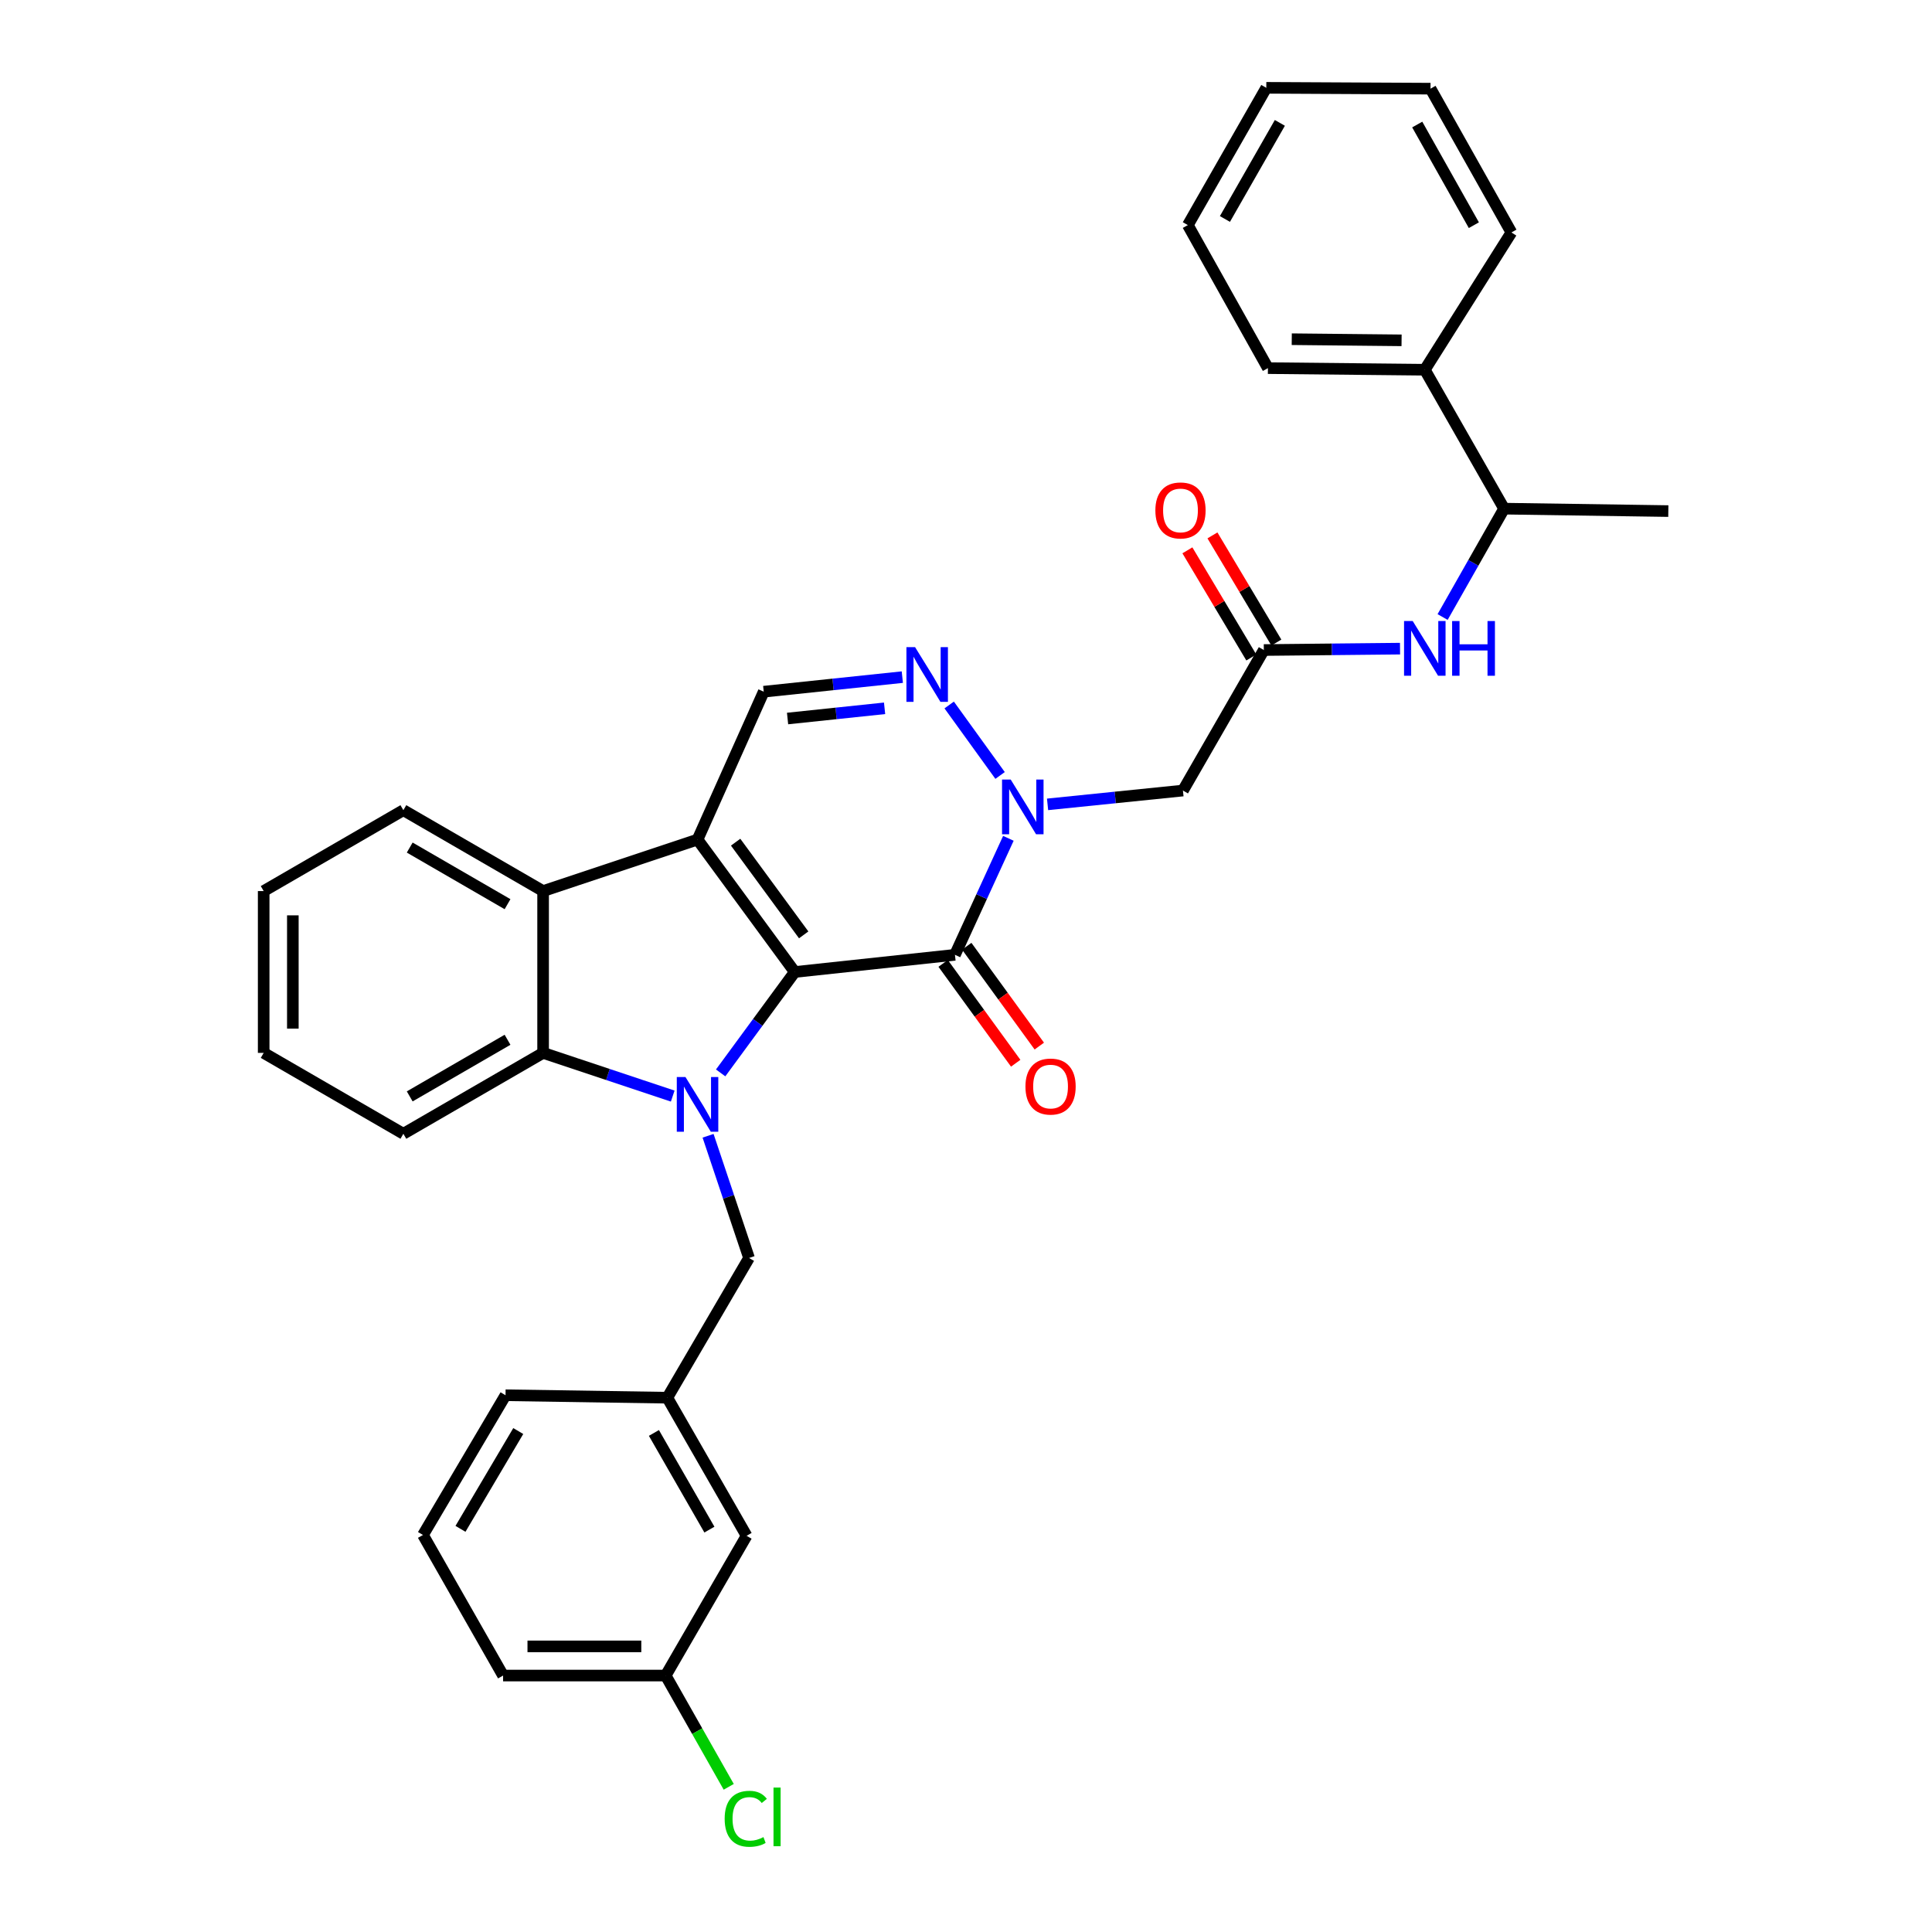 <?xml version='1.0' encoding='iso-8859-1'?>
<svg version='1.1' baseProfile='full'
              xmlns='http://www.w3.org/2000/svg'
                      xmlns:rdkit='http://www.rdkit.org/xml'
                      xmlns:xlink='http://www.w3.org/1999/xlink'
                  xml:space='preserve'
width='1000px' height='1000px' viewBox='0 0 1000 1000'>
<!-- END OF HEADER -->
<rect style='opacity:1.0;fill:#FFFFFF;stroke:none' width='1000' height='1000' x='0' y='0'> </rect>
<path class='bond-0' d='M 411.367,503.103 L 361.046,434.565' style='fill:none;fill-rule:evenodd;stroke:#000000;stroke-width:6px;stroke-linecap:butt;stroke-linejoin:miter;stroke-opacity:1' />
<path class='bond-0' d='M 415.988,483.888 L 380.763,435.911' style='fill:none;fill-rule:evenodd;stroke:#000000;stroke-width:6px;stroke-linecap:butt;stroke-linejoin:miter;stroke-opacity:1' />
<path class='bond-1' d='M 411.367,503.103 L 392.187,529.217' style='fill:none;fill-rule:evenodd;stroke:#000000;stroke-width:6px;stroke-linecap:butt;stroke-linejoin:miter;stroke-opacity:1' />
<path class='bond-1' d='M 392.187,529.217 L 373.007,555.33' style='fill:none;fill-rule:evenodd;stroke:#0000FF;stroke-width:6px;stroke-linecap:butt;stroke-linejoin:miter;stroke-opacity:1' />
<path class='bond-2' d='M 411.367,503.103 L 494.28,494.213' style='fill:none;fill-rule:evenodd;stroke:#000000;stroke-width:6px;stroke-linecap:butt;stroke-linejoin:miter;stroke-opacity:1' />
<path class='bond-6' d='M 361.046,434.565 L 281.11,461.219' style='fill:none;fill-rule:evenodd;stroke:#000000;stroke-width:6px;stroke-linecap:butt;stroke-linejoin:miter;stroke-opacity:1' />
<path class='bond-7' d='M 361.046,434.565 L 395.306,358.018' style='fill:none;fill-rule:evenodd;stroke:#000000;stroke-width:6px;stroke-linecap:butt;stroke-linejoin:miter;stroke-opacity:1' />
<path class='bond-5' d='M 348.199,567.333 L 314.655,556.152' style='fill:none;fill-rule:evenodd;stroke:#0000FF;stroke-width:6px;stroke-linecap:butt;stroke-linejoin:miter;stroke-opacity:1' />
<path class='bond-5' d='M 314.655,556.152 L 281.11,544.97' style='fill:none;fill-rule:evenodd;stroke:#000000;stroke-width:6px;stroke-linecap:butt;stroke-linejoin:miter;stroke-opacity:1' />
<path class='bond-11' d='M 366.495,587.872 L 377.097,619.498' style='fill:none;fill-rule:evenodd;stroke:#0000FF;stroke-width:6px;stroke-linecap:butt;stroke-linejoin:miter;stroke-opacity:1' />
<path class='bond-11' d='M 377.097,619.498 L 387.699,651.124' style='fill:none;fill-rule:evenodd;stroke:#000000;stroke-width:6px;stroke-linecap:butt;stroke-linejoin:miter;stroke-opacity:1' />
<path class='bond-3' d='M 494.28,494.213 L 508.108,464.064' style='fill:none;fill-rule:evenodd;stroke:#000000;stroke-width:6px;stroke-linecap:butt;stroke-linejoin:miter;stroke-opacity:1' />
<path class='bond-3' d='M 508.108,464.064 L 521.936,433.915' style='fill:none;fill-rule:evenodd;stroke:#0000FF;stroke-width:6px;stroke-linecap:butt;stroke-linejoin:miter;stroke-opacity:1' />
<path class='bond-12' d='M 488.174,498.65 L 506.952,524.489' style='fill:none;fill-rule:evenodd;stroke:#000000;stroke-width:6px;stroke-linecap:butt;stroke-linejoin:miter;stroke-opacity:1' />
<path class='bond-12' d='M 506.952,524.489 L 525.729,550.327' style='fill:none;fill-rule:evenodd;stroke:#FF0000;stroke-width:6px;stroke-linecap:butt;stroke-linejoin:miter;stroke-opacity:1' />
<path class='bond-12' d='M 500.386,489.775 L 519.164,515.614' style='fill:none;fill-rule:evenodd;stroke:#000000;stroke-width:6px;stroke-linecap:butt;stroke-linejoin:miter;stroke-opacity:1' />
<path class='bond-12' d='M 519.164,515.614 L 537.941,541.452' style='fill:none;fill-rule:evenodd;stroke:#FF0000;stroke-width:6px;stroke-linecap:butt;stroke-linejoin:miter;stroke-opacity:1' />
<path class='bond-4' d='M 517.642,401.376 L 491.296,364.899' style='fill:none;fill-rule:evenodd;stroke:#0000FF;stroke-width:6px;stroke-linecap:butt;stroke-linejoin:miter;stroke-opacity:1' />
<path class='bond-8' d='M 542.219,416.34 L 577.256,412.763' style='fill:none;fill-rule:evenodd;stroke:#0000FF;stroke-width:6px;stroke-linecap:butt;stroke-linejoin:miter;stroke-opacity:1' />
<path class='bond-8' d='M 577.256,412.763 L 612.292,409.186' style='fill:none;fill-rule:evenodd;stroke:#000000;stroke-width:6px;stroke-linecap:butt;stroke-linejoin:miter;stroke-opacity:1' />
<path class='bond-33' d='M 467.038,350.48 L 431.172,354.249' style='fill:none;fill-rule:evenodd;stroke:#0000FF;stroke-width:6px;stroke-linecap:butt;stroke-linejoin:miter;stroke-opacity:1' />
<path class='bond-33' d='M 431.172,354.249 L 395.306,358.018' style='fill:none;fill-rule:evenodd;stroke:#000000;stroke-width:6px;stroke-linecap:butt;stroke-linejoin:miter;stroke-opacity:1' />
<path class='bond-33' d='M 457.856,366.624 L 432.75,369.263' style='fill:none;fill-rule:evenodd;stroke:#0000FF;stroke-width:6px;stroke-linecap:butt;stroke-linejoin:miter;stroke-opacity:1' />
<path class='bond-33' d='M 432.75,369.263 L 407.644,371.901' style='fill:none;fill-rule:evenodd;stroke:#000000;stroke-width:6px;stroke-linecap:butt;stroke-linejoin:miter;stroke-opacity:1' />
<path class='bond-20' d='M 281.11,544.97 L 208.781,586.838' style='fill:none;fill-rule:evenodd;stroke:#000000;stroke-width:6px;stroke-linecap:butt;stroke-linejoin:miter;stroke-opacity:1' />
<path class='bond-20' d='M 262.698,538.185 L 212.068,567.492' style='fill:none;fill-rule:evenodd;stroke:#000000;stroke-width:6px;stroke-linecap:butt;stroke-linejoin:miter;stroke-opacity:1' />
<path class='bond-34' d='M 281.11,544.97 L 281.11,461.219' style='fill:none;fill-rule:evenodd;stroke:#000000;stroke-width:6px;stroke-linecap:butt;stroke-linejoin:miter;stroke-opacity:1' />
<path class='bond-21' d='M 281.11,461.219 L 208.781,419.351' style='fill:none;fill-rule:evenodd;stroke:#000000;stroke-width:6px;stroke-linecap:butt;stroke-linejoin:miter;stroke-opacity:1' />
<path class='bond-21' d='M 262.698,468.004 L 212.068,438.697' style='fill:none;fill-rule:evenodd;stroke:#000000;stroke-width:6px;stroke-linecap:butt;stroke-linejoin:miter;stroke-opacity:1' />
<path class='bond-9' d='M 612.292,409.186 L 654.16,336.455' style='fill:none;fill-rule:evenodd;stroke:#000000;stroke-width:6px;stroke-linecap:butt;stroke-linejoin:miter;stroke-opacity:1' />
<path class='bond-10' d='M 654.16,336.455 L 689.406,336.097' style='fill:none;fill-rule:evenodd;stroke:#000000;stroke-width:6px;stroke-linecap:butt;stroke-linejoin:miter;stroke-opacity:1' />
<path class='bond-10' d='M 689.406,336.097 L 724.652,335.738' style='fill:none;fill-rule:evenodd;stroke:#0000FF;stroke-width:6px;stroke-linecap:butt;stroke-linejoin:miter;stroke-opacity:1' />
<path class='bond-14' d='M 660.643,332.589 L 644.101,304.853' style='fill:none;fill-rule:evenodd;stroke:#000000;stroke-width:6px;stroke-linecap:butt;stroke-linejoin:miter;stroke-opacity:1' />
<path class='bond-14' d='M 644.101,304.853 L 627.559,277.117' style='fill:none;fill-rule:evenodd;stroke:#FF0000;stroke-width:6px;stroke-linecap:butt;stroke-linejoin:miter;stroke-opacity:1' />
<path class='bond-14' d='M 647.677,340.321 L 631.135,312.586' style='fill:none;fill-rule:evenodd;stroke:#000000;stroke-width:6px;stroke-linecap:butt;stroke-linejoin:miter;stroke-opacity:1' />
<path class='bond-14' d='M 631.135,312.586 L 614.593,284.85' style='fill:none;fill-rule:evenodd;stroke:#FF0000;stroke-width:6px;stroke-linecap:butt;stroke-linejoin:miter;stroke-opacity:1' />
<path class='bond-13' d='M 746.691,319.369 L 762.606,291.324' style='fill:none;fill-rule:evenodd;stroke:#0000FF;stroke-width:6px;stroke-linecap:butt;stroke-linejoin:miter;stroke-opacity:1' />
<path class='bond-13' d='M 762.606,291.324 L 778.521,263.279' style='fill:none;fill-rule:evenodd;stroke:#000000;stroke-width:6px;stroke-linecap:butt;stroke-linejoin:miter;stroke-opacity:1' />
<path class='bond-15' d='M 387.699,651.124 L 345.404,723.452' style='fill:none;fill-rule:evenodd;stroke:#000000;stroke-width:6px;stroke-linecap:butt;stroke-linejoin:miter;stroke-opacity:1' />
<path class='bond-16' d='M 778.521,263.279 L 737.475,191.378' style='fill:none;fill-rule:evenodd;stroke:#000000;stroke-width:6px;stroke-linecap:butt;stroke-linejoin:miter;stroke-opacity:1' />
<path class='bond-24' d='M 778.521,263.279 L 863.522,264.537' style='fill:none;fill-rule:evenodd;stroke:#000000;stroke-width:6px;stroke-linecap:butt;stroke-linejoin:miter;stroke-opacity:1' />
<path class='bond-17' d='M 345.404,723.452 L 386.433,794.934' style='fill:none;fill-rule:evenodd;stroke:#000000;stroke-width:6px;stroke-linecap:butt;stroke-linejoin:miter;stroke-opacity:1' />
<path class='bond-17' d='M 338.465,741.69 L 367.186,791.727' style='fill:none;fill-rule:evenodd;stroke:#000000;stroke-width:6px;stroke-linecap:butt;stroke-linejoin:miter;stroke-opacity:1' />
<path class='bond-23' d='M 345.404,723.452 L 261.661,722.177' style='fill:none;fill-rule:evenodd;stroke:#000000;stroke-width:6px;stroke-linecap:butt;stroke-linejoin:miter;stroke-opacity:1' />
<path class='bond-25' d='M 737.475,191.378 L 656.273,190.54' style='fill:none;fill-rule:evenodd;stroke:#000000;stroke-width:6px;stroke-linecap:butt;stroke-linejoin:miter;stroke-opacity:1' />
<path class='bond-25' d='M 725.451,176.157 L 668.609,175.57' style='fill:none;fill-rule:evenodd;stroke:#000000;stroke-width:6px;stroke-linecap:butt;stroke-linejoin:miter;stroke-opacity:1' />
<path class='bond-26' d='M 737.475,191.378 L 782.303,120.324' style='fill:none;fill-rule:evenodd;stroke:#000000;stroke-width:6px;stroke-linecap:butt;stroke-linejoin:miter;stroke-opacity:1' />
<path class='bond-18' d='M 386.433,794.934 L 344.557,867.263' style='fill:none;fill-rule:evenodd;stroke:#000000;stroke-width:6px;stroke-linecap:butt;stroke-linejoin:miter;stroke-opacity:1' />
<path class='bond-19' d='M 344.557,867.263 L 360.873,896.061' style='fill:none;fill-rule:evenodd;stroke:#000000;stroke-width:6px;stroke-linecap:butt;stroke-linejoin:miter;stroke-opacity:1' />
<path class='bond-19' d='M 360.873,896.061 L 377.188,924.859' style='fill:none;fill-rule:evenodd;stroke:#00CC00;stroke-width:6px;stroke-linecap:butt;stroke-linejoin:miter;stroke-opacity:1' />
<path class='bond-36' d='M 344.557,867.263 L 260.403,867.263' style='fill:none;fill-rule:evenodd;stroke:#000000;stroke-width:6px;stroke-linecap:butt;stroke-linejoin:miter;stroke-opacity:1' />
<path class='bond-36' d='M 331.934,852.166 L 273.026,852.166' style='fill:none;fill-rule:evenodd;stroke:#000000;stroke-width:6px;stroke-linecap:butt;stroke-linejoin:miter;stroke-opacity:1' />
<path class='bond-28' d='M 208.781,586.838 L 136.478,544.97' style='fill:none;fill-rule:evenodd;stroke:#000000;stroke-width:6px;stroke-linecap:butt;stroke-linejoin:miter;stroke-opacity:1' />
<path class='bond-29' d='M 208.781,419.351 L 136.478,461.219' style='fill:none;fill-rule:evenodd;stroke:#000000;stroke-width:6px;stroke-linecap:butt;stroke-linejoin:miter;stroke-opacity:1' />
<path class='bond-22' d='M 218.938,794.498 L 261.661,722.177' style='fill:none;fill-rule:evenodd;stroke:#000000;stroke-width:6px;stroke-linecap:butt;stroke-linejoin:miter;stroke-opacity:1' />
<path class='bond-22' d='M 238.344,791.328 L 268.25,740.704' style='fill:none;fill-rule:evenodd;stroke:#000000;stroke-width:6px;stroke-linecap:butt;stroke-linejoin:miter;stroke-opacity:1' />
<path class='bond-27' d='M 218.938,794.498 L 260.403,867.263' style='fill:none;fill-rule:evenodd;stroke:#000000;stroke-width:6px;stroke-linecap:butt;stroke-linejoin:miter;stroke-opacity:1' />
<path class='bond-31' d='M 656.273,190.54 L 614.825,116.508' style='fill:none;fill-rule:evenodd;stroke:#000000;stroke-width:6px;stroke-linecap:butt;stroke-linejoin:miter;stroke-opacity:1' />
<path class='bond-30' d='M 782.303,120.324 L 740.436,45.891' style='fill:none;fill-rule:evenodd;stroke:#000000;stroke-width:6px;stroke-linecap:butt;stroke-linejoin:miter;stroke-opacity:1' />
<path class='bond-30' d='M 762.865,116.56 L 733.558,64.457' style='fill:none;fill-rule:evenodd;stroke:#000000;stroke-width:6px;stroke-linecap:butt;stroke-linejoin:miter;stroke-opacity:1' />
<path class='bond-35' d='M 136.478,544.97 L 136.478,461.219' style='fill:none;fill-rule:evenodd;stroke:#000000;stroke-width:6px;stroke-linecap:butt;stroke-linejoin:miter;stroke-opacity:1' />
<path class='bond-35' d='M 151.574,532.408 L 151.574,473.782' style='fill:none;fill-rule:evenodd;stroke:#000000;stroke-width:6px;stroke-linecap:butt;stroke-linejoin:miter;stroke-opacity:1' />
<path class='bond-32' d='M 740.436,45.891 L 655.435,45.455' style='fill:none;fill-rule:evenodd;stroke:#000000;stroke-width:6px;stroke-linecap:butt;stroke-linejoin:miter;stroke-opacity:1' />
<path class='bond-37' d='M 614.825,116.508 L 655.435,45.455' style='fill:none;fill-rule:evenodd;stroke:#000000;stroke-width:6px;stroke-linecap:butt;stroke-linejoin:miter;stroke-opacity:1' />
<path class='bond-37' d='M 634.023,113.341 L 662.45,63.604' style='fill:none;fill-rule:evenodd;stroke:#000000;stroke-width:6px;stroke-linecap:butt;stroke-linejoin:miter;stroke-opacity:1' />
<path  class='atom-2' d='M 354.786 557.456
L 364.066 572.456
Q 364.986 573.936, 366.466 576.616
Q 367.946 579.296, 368.026 579.456
L 368.026 557.456
L 371.786 557.456
L 371.786 585.776
L 367.906 585.776
L 357.946 569.376
Q 356.786 567.456, 355.546 565.256
Q 354.346 563.056, 353.986 562.376
L 353.986 585.776
L 350.306 585.776
L 350.306 557.456
L 354.786 557.456
' fill='#0000FF'/>
<path  class='atom-4' d='M 523.136 403.489
L 532.416 418.489
Q 533.336 419.969, 534.816 422.649
Q 536.296 425.329, 536.376 425.489
L 536.376 403.489
L 540.136 403.489
L 540.136 431.809
L 536.256 431.809
L 526.296 415.409
Q 525.136 413.489, 523.896 411.289
Q 522.696 409.089, 522.336 408.409
L 522.336 431.809
L 518.656 431.809
L 518.656 403.489
L 523.136 403.489
' fill='#0000FF'/>
<path  class='atom-5' d='M 473.645 334.968
L 482.925 349.968
Q 483.845 351.448, 485.325 354.128
Q 486.805 356.808, 486.885 356.968
L 486.885 334.968
L 490.645 334.968
L 490.645 363.288
L 486.765 363.288
L 476.805 346.888
Q 475.645 344.968, 474.405 342.768
Q 473.205 340.568, 472.845 339.888
L 472.845 363.288
L 469.165 363.288
L 469.165 334.968
L 473.645 334.968
' fill='#0000FF'/>
<path  class='atom-11' d='M 731.215 321.448
L 740.495 336.448
Q 741.415 337.928, 742.895 340.608
Q 744.375 343.288, 744.455 343.448
L 744.455 321.448
L 748.215 321.448
L 748.215 349.768
L 744.335 349.768
L 734.375 333.368
Q 733.215 331.448, 731.975 329.248
Q 730.775 327.048, 730.415 326.368
L 730.415 349.768
L 726.735 349.768
L 726.735 321.448
L 731.215 321.448
' fill='#0000FF'/>
<path  class='atom-11' d='M 751.615 321.448
L 755.455 321.448
L 755.455 333.488
L 769.935 333.488
L 769.935 321.448
L 773.775 321.448
L 773.775 349.768
L 769.935 349.768
L 769.935 336.688
L 755.455 336.688
L 755.455 349.768
L 751.615 349.768
L 751.615 321.448
' fill='#0000FF'/>
<path  class='atom-13' d='M 530.771 562.395
Q 530.771 555.595, 534.131 551.795
Q 537.491 547.995, 543.771 547.995
Q 550.051 547.995, 553.411 551.795
Q 556.771 555.595, 556.771 562.395
Q 556.771 569.275, 553.371 573.195
Q 549.971 577.075, 543.771 577.075
Q 537.531 577.075, 534.131 573.195
Q 530.771 569.315, 530.771 562.395
M 543.771 573.875
Q 548.091 573.875, 550.411 570.995
Q 552.771 568.075, 552.771 562.395
Q 552.771 556.835, 550.411 554.035
Q 548.091 551.195, 543.771 551.195
Q 539.451 551.195, 537.091 553.995
Q 534.771 556.795, 534.771 562.395
Q 534.771 568.115, 537.091 570.995
Q 539.451 573.875, 543.771 573.875
' fill='#FF0000'/>
<path  class='atom-15' d='M 598.018 264.198
Q 598.018 257.398, 601.378 253.598
Q 604.738 249.798, 611.018 249.798
Q 617.298 249.798, 620.658 253.598
Q 624.018 257.398, 624.018 264.198
Q 624.018 271.078, 620.618 274.998
Q 617.218 278.878, 611.018 278.878
Q 604.778 278.878, 601.378 274.998
Q 598.018 271.118, 598.018 264.198
M 611.018 275.678
Q 615.338 275.678, 617.658 272.798
Q 620.018 269.878, 620.018 264.198
Q 620.018 258.638, 617.658 255.838
Q 615.338 252.998, 611.018 252.998
Q 606.698 252.998, 604.338 255.798
Q 602.018 258.598, 602.018 264.198
Q 602.018 269.918, 604.338 272.798
Q 606.698 275.678, 611.018 275.678
' fill='#FF0000'/>
<path  class='atom-20' d='M 375.085 941.402
Q 375.085 934.362, 378.365 930.682
Q 381.685 926.962, 387.965 926.962
Q 393.805 926.962, 396.925 931.082
L 394.285 933.242
Q 392.005 930.242, 387.965 930.242
Q 383.685 930.242, 381.405 933.122
Q 379.165 935.962, 379.165 941.402
Q 379.165 947.002, 381.485 949.882
Q 383.845 952.762, 388.405 952.762
Q 391.525 952.762, 395.165 950.882
L 396.285 953.882
Q 394.805 954.842, 392.565 955.402
Q 390.325 955.962, 387.845 955.962
Q 381.685 955.962, 378.365 952.202
Q 375.085 948.442, 375.085 941.402
' fill='#00CC00'/>
<path  class='atom-20' d='M 400.365 925.242
L 404.045 925.242
L 404.045 955.602
L 400.365 955.602
L 400.365 925.242
' fill='#00CC00'/>
</svg>
